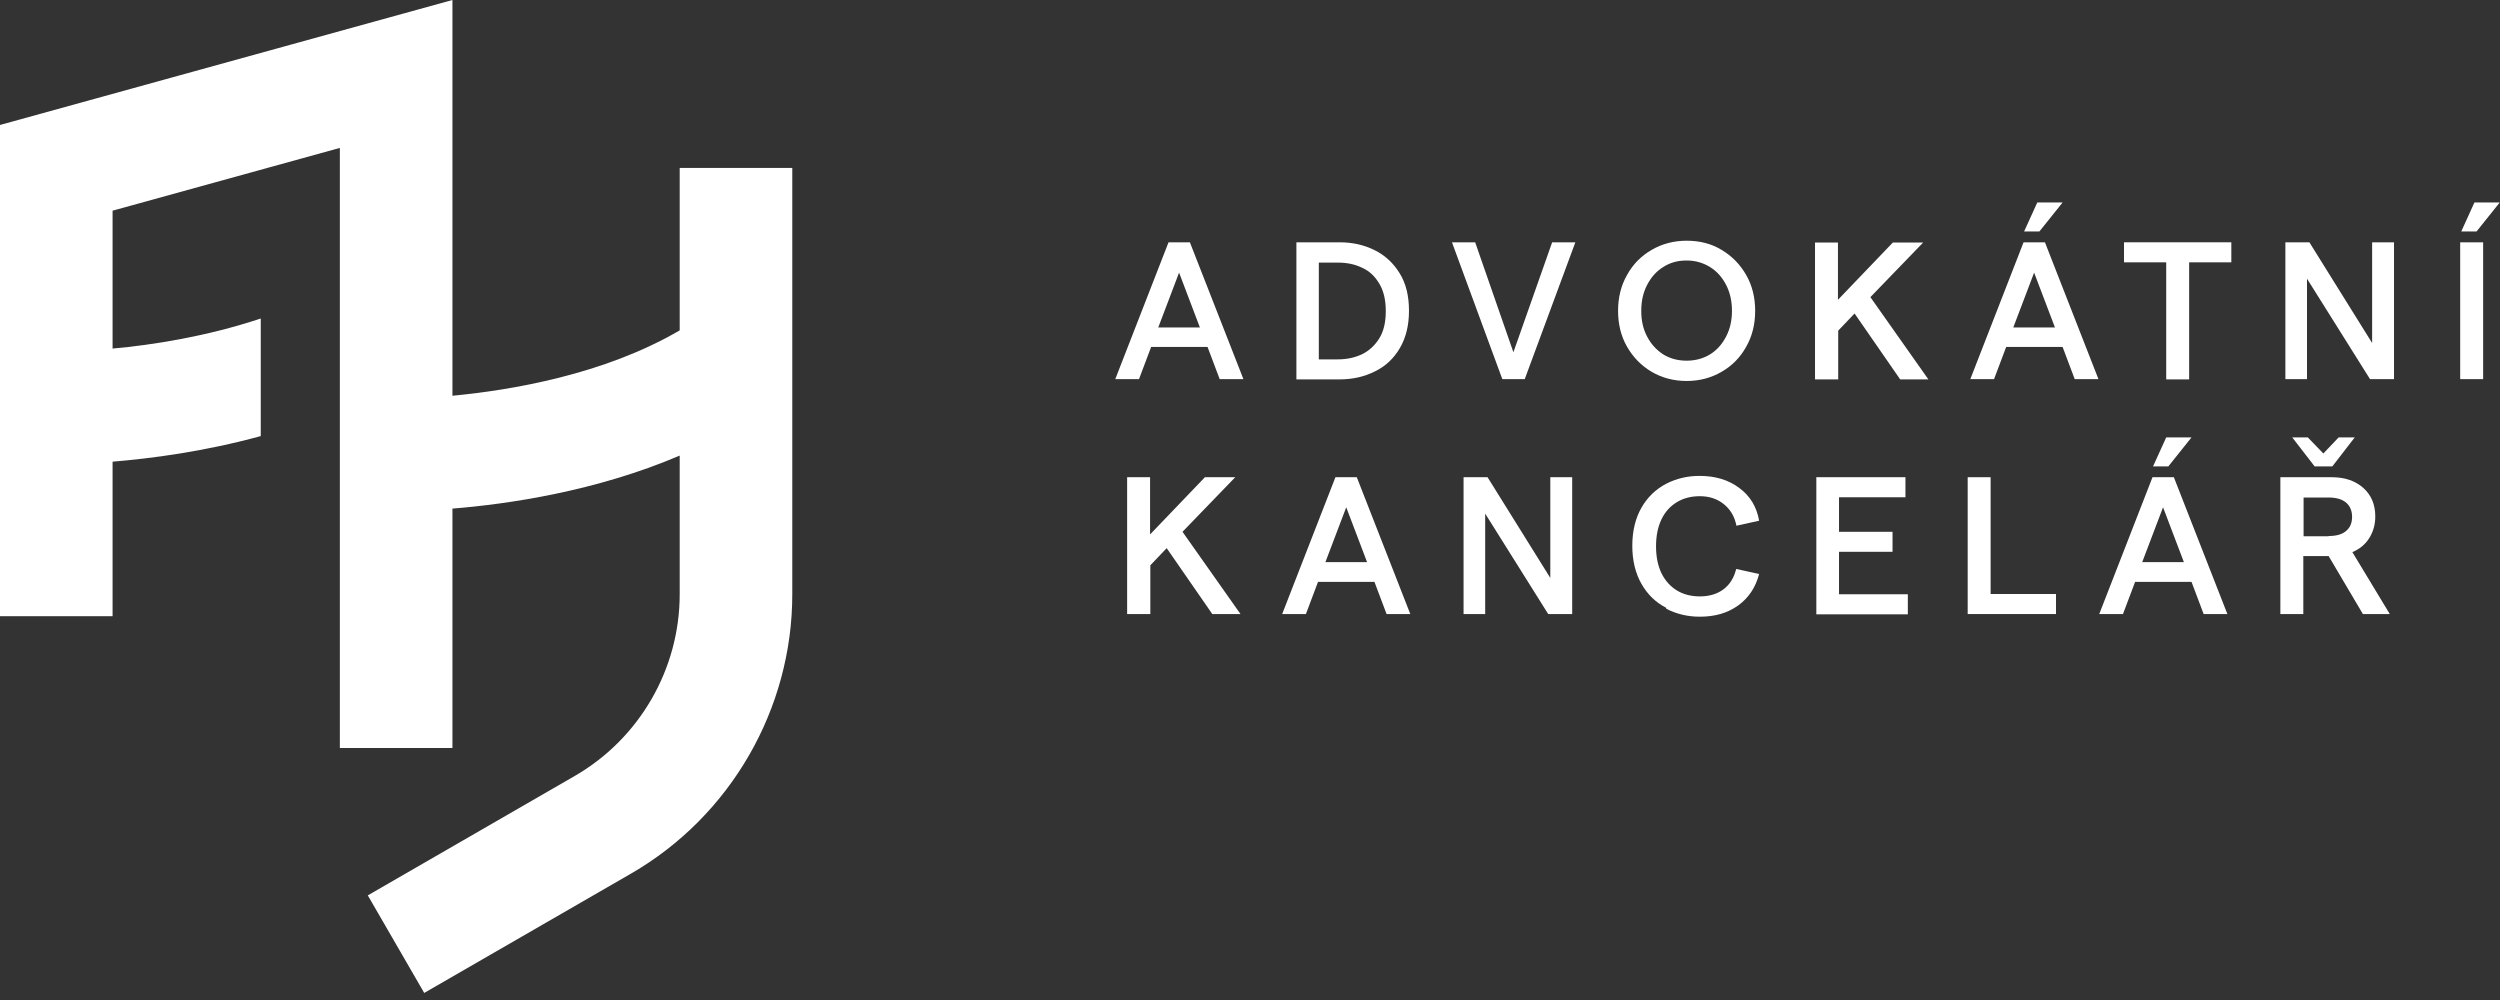 <?xml version="1.0" encoding="utf-8"?>
<svg xmlns="http://www.w3.org/2000/svg" fill="none" height="100%" overflow="visible" preserveAspectRatio="none" style="display: block;" viewBox="0 0 150 60" width="100%">
<rect x="0" y="0" width="150" height="60" fill="#333333" stroke="none"/>
<g id="Group">
<path d="M70.112 14.538H71.393L74.605 22.748H73.181L72.453 20.818H69.068L68.34 22.748H66.916L70.112 14.538ZM69.511 19.648H71.994L70.745 16.357L69.495 19.648H69.511Z" fill="white" id="Vector"/>
<path d="M77.784 14.538H80.363C81.154 14.538 81.85 14.696 82.483 15.013C83.115 15.329 83.606 15.788 83.985 16.405C84.365 17.022 84.539 17.765 84.539 18.651C84.539 19.537 84.349 20.28 83.985 20.898C83.622 21.515 83.115 21.989 82.483 22.29C81.85 22.606 81.154 22.764 80.363 22.764H77.784V14.554V14.538ZM80.268 21.562C80.79 21.562 81.264 21.467 81.707 21.261C82.135 21.056 82.483 20.739 82.751 20.312C83.02 19.885 83.147 19.331 83.147 18.667C83.147 18.003 83.02 17.449 82.751 17.006C82.483 16.563 82.15 16.247 81.707 16.057C81.28 15.851 80.806 15.756 80.268 15.756H79.129V21.562H80.268Z" fill="white" id="Vector_2"/>
<path d="M87.102 14.538H88.51L90.804 21.135L93.129 14.538H94.521L91.484 22.748H90.139L87.118 14.538H87.102Z" fill="white" id="Vector_3"/>
<path d="M99.093 22.305C98.476 21.942 97.986 21.435 97.622 20.803C97.258 20.17 97.084 19.442 97.084 18.651C97.084 17.86 97.258 17.133 97.622 16.5C97.97 15.867 98.46 15.361 99.093 14.997C99.71 14.633 100.422 14.443 101.197 14.443C101.972 14.443 102.684 14.617 103.301 14.997C103.918 15.361 104.408 15.867 104.772 16.5C105.136 17.133 105.31 17.86 105.31 18.651C105.31 19.442 105.136 20.17 104.772 20.803C104.424 21.435 103.934 21.942 103.301 22.305C102.684 22.669 101.972 22.859 101.197 22.859C100.422 22.859 99.71 22.669 99.093 22.305ZM98.824 20.186C99.061 20.644 99.378 20.992 99.789 21.261C100.2 21.514 100.675 21.641 101.197 21.641C101.719 21.641 102.194 21.514 102.605 21.261C103.016 21.008 103.333 20.644 103.57 20.186C103.807 19.727 103.918 19.221 103.918 18.651C103.918 18.082 103.807 17.56 103.57 17.101C103.333 16.642 103.016 16.278 102.605 16.025C102.194 15.772 101.735 15.63 101.197 15.63C100.659 15.63 100.2 15.756 99.789 16.025C99.378 16.278 99.061 16.642 98.824 17.101C98.587 17.56 98.476 18.066 98.476 18.651C98.476 19.236 98.587 19.743 98.824 20.186Z" fill="white" id="Vector_4"/>
<path d="M108.901 22.764V14.554H110.277V17.987L113.568 14.554H115.387L112.223 17.828L115.703 22.764H114.011L111.274 18.809L110.293 19.838V22.764H108.917H108.901Z" fill="white" id="Vector_5"/>
<path d="M121.414 14.538H122.696L125.907 22.748H124.483L123.756 20.818H120.37L119.642 22.748H118.219L121.414 14.538ZM120.813 19.648H123.297L122.047 16.357L120.797 19.648H120.813ZM122.237 12.149H123.756L122.363 13.889H121.446L122.237 12.149Z" fill="white" id="Vector_6"/>
<path d="M129.973 15.74H127.441V14.538H133.88V15.74H131.349V22.764H129.973V15.74Z" fill="white" id="Vector_7"/>
<path d="M137.123 14.538H138.563L142.328 20.581V14.538H143.641V22.748H142.201L138.42 16.721V22.748H137.123V14.538Z" fill="white" id="Vector_8"/>
<path d="M147.611 14.538H148.988V22.748H147.611V14.538ZM148.465 12.149H149.984L148.592 13.889H147.675L148.465 12.149Z" fill="white" id="Vector_9"/>
<path d="M67.628 36.843V28.633H69.004V32.066L72.295 28.633H74.114L70.95 31.908L74.43 36.843H72.738L70.001 32.889L69.02 33.917V36.843H67.644H67.628Z" fill="white" id="Vector_10"/>
<path d="M80.126 28.633H81.407L84.618 36.843H83.195L82.467 34.913H79.081L78.354 36.843H76.93L80.126 28.633ZM79.54 33.727H82.024L80.774 30.437L79.524 33.727H79.54Z" fill="white" id="Vector_11"/>
<path d="M87.814 28.633H89.253L93.018 34.676V28.633H94.331V36.843H92.892L89.111 30.816V36.843H87.814V28.633Z" fill="white" id="Vector_12"/>
<path d="M99.963 36.464C99.346 36.147 98.856 35.673 98.492 35.04C98.128 34.407 97.938 33.632 97.938 32.746C97.938 31.86 98.128 31.085 98.492 30.452C98.856 29.82 99.362 29.345 99.963 29.029C100.58 28.712 101.244 28.554 101.972 28.554C102.921 28.554 103.712 28.791 104.361 29.282C105.009 29.756 105.405 30.421 105.547 31.243L104.187 31.544C104.076 30.99 103.823 30.563 103.428 30.247C103.032 29.93 102.557 29.772 101.988 29.772C101.482 29.772 101.023 29.883 100.628 30.12C100.232 30.358 99.916 30.69 99.694 31.148C99.473 31.607 99.362 32.145 99.362 32.778C99.362 33.411 99.473 33.949 99.694 34.407C99.916 34.85 100.232 35.198 100.628 35.436C101.023 35.673 101.482 35.784 101.988 35.784C102.557 35.784 103.032 35.641 103.412 35.356C103.791 35.072 104.044 34.66 104.171 34.138L105.547 34.439C105.342 35.23 104.93 35.863 104.298 36.322C103.665 36.78 102.906 37.002 101.988 37.002C101.26 37.002 100.596 36.843 99.979 36.527L99.963 36.464Z" fill="white" id="Vector_13"/>
<path d="M108.964 28.633H114.327V29.835H110.341V31.908H113.552V33.11H110.341V35.657H114.47V36.859H108.98V28.649L108.964 28.633Z" fill="white" id="Vector_14"/>
<path d="M118.061 28.633H119.437V35.641H123.36V36.843H118.061V28.633Z" fill="white" id="Vector_15"/>
<path d="M129.15 28.633H130.431L133.643 36.843H132.219L131.491 34.913H128.106L127.378 36.843H125.954L129.15 28.633ZM128.549 33.727H131.033L129.783 30.437L128.533 33.727H128.549ZM129.973 26.244H131.491L130.099 27.985H129.182L129.973 26.244Z" fill="white" id="Vector_16"/>
<path d="M136.822 28.633H139.907C140.698 28.633 141.331 28.855 141.806 29.282C142.28 29.709 142.517 30.278 142.517 30.99C142.517 31.481 142.391 31.908 142.154 32.288C141.916 32.667 141.568 32.952 141.141 33.126L143.387 36.843H141.774L139.717 33.363H138.199V36.843H136.822V28.633ZM137.503 26.244H138.468L139.401 27.209L140.319 26.244H141.284L139.939 27.985H138.879L137.534 26.244H137.503ZM139.717 32.161C140.176 32.161 140.524 32.066 140.761 31.86C141.015 31.655 141.125 31.37 141.125 31.006C141.125 30.642 140.999 30.358 140.761 30.152C140.508 29.946 140.16 29.851 139.717 29.851H138.215V32.177H139.717V32.161Z" fill="white" id="Vector_17"/>
<path d="M40.782 10.077V19.822C36.242 22.479 30.642 23.413 27.146 23.745V0L0 7.498V36.97H6.755V27.7C9.049 27.51 12.244 27.099 15.645 26.165V19.11C12.371 20.201 9.08 20.708 6.755 20.913V12.64L20.391 8.875V44.88H27.146V30.516C30.468 30.247 35.736 29.488 40.782 27.336V35.657C40.782 40.134 38.378 44.31 34.486 46.557L22.068 53.723L25.453 59.576L37.872 52.41C43.836 48.961 47.537 42.538 47.537 35.657V10.077H40.782Z" fill="white" id="Vector_18"/>
</g>
</svg>